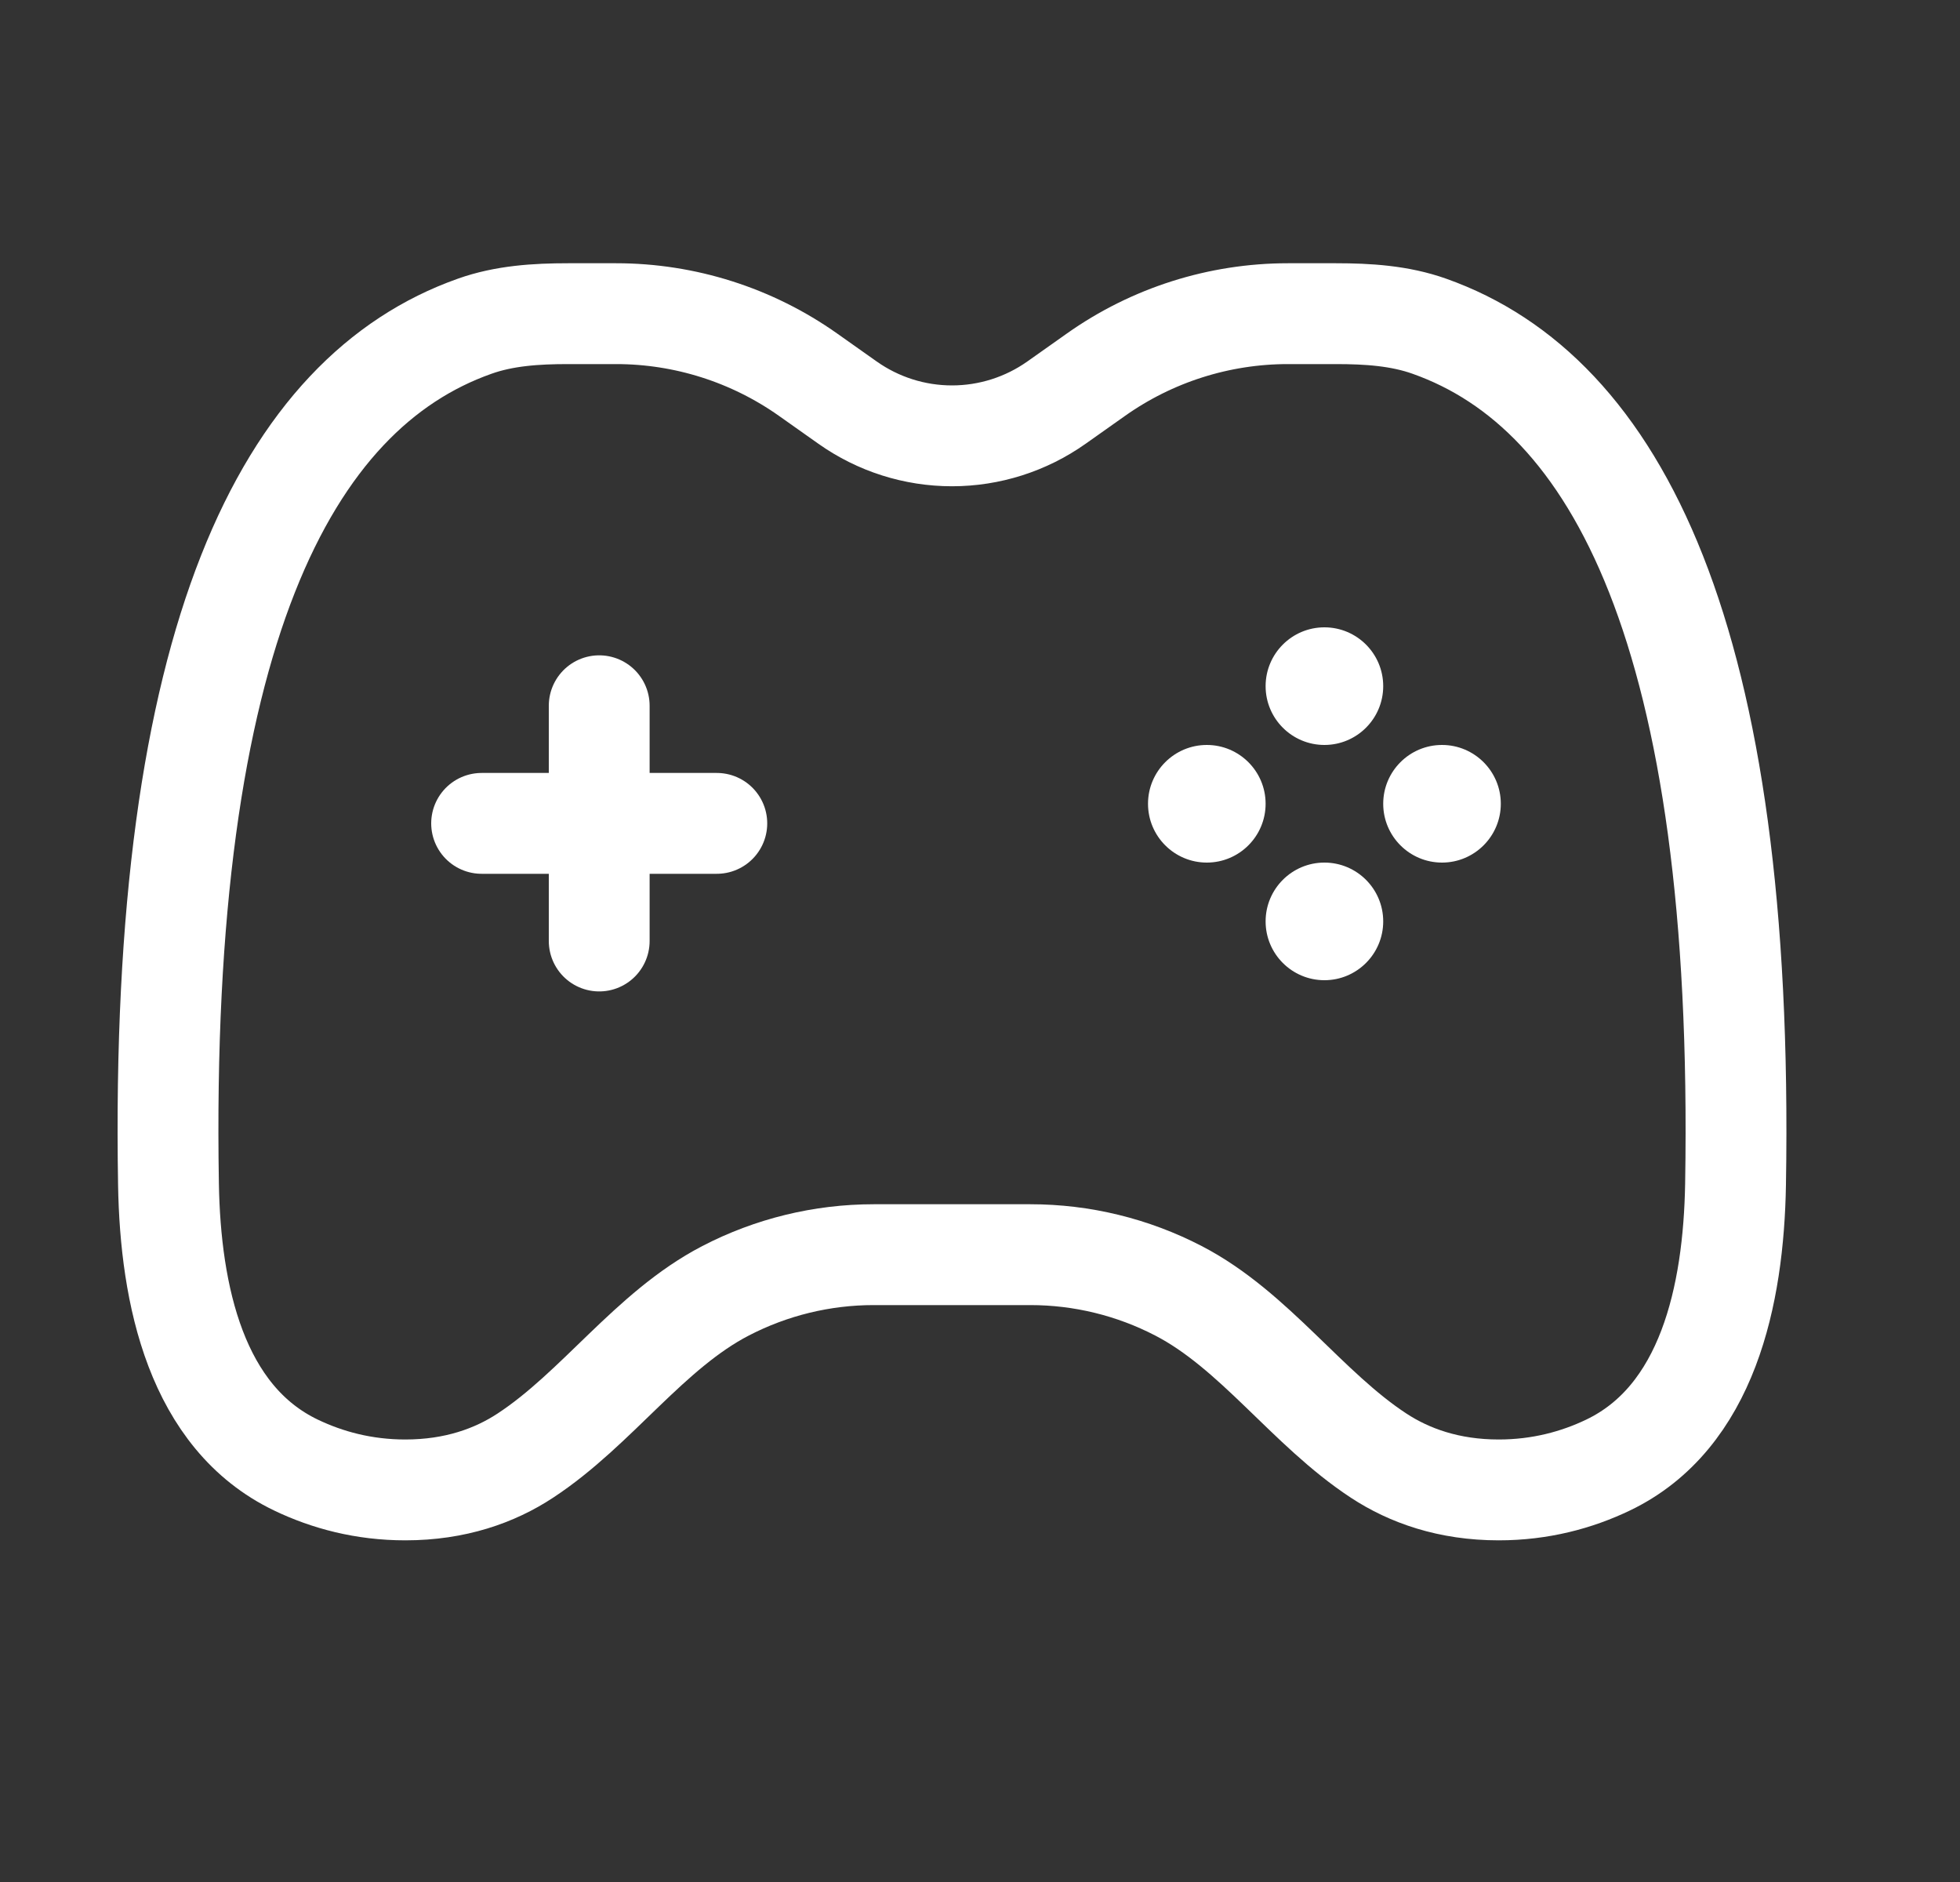 <svg width="25" height="24" viewBox="0 0 25 24" fill="none" xmlns="http://www.w3.org/2000/svg">
<rect x="0" y="0" width="25" height="24" fill="#333333" stroke="none"/>
<path d="M10.308 4.779L10.81 5.134C11.2 5.41 11.665 5.558 12.143 5.558C12.62 5.558 13.086 5.41 13.476 5.134L13.978 4.779C14.694 4.272 15.55 4 16.428 4H17.04C17.444 4 17.853 4.025 18.234 4.161C20.616 5.006 22.255 8.095 22.137 15.103C22.113 16.515 21.782 18.075 20.509 18.684C20.112 18.874 19.646 19 19.116 19C18.48 19 17.975 18.819 17.585 18.563C16.671 17.964 16.002 16.964 15.032 16.461C14.448 16.158 13.8 16 13.142 16H11.144C10.486 16 9.838 16.158 9.254 16.461C8.284 16.964 7.614 17.964 6.7 18.563C6.311 18.819 5.806 19 5.17 19C4.639 19 4.174 18.874 3.777 18.684C2.503 18.075 2.173 16.515 2.149 15.103C2.03 8.095 3.669 5.006 6.052 4.161C6.433 4.025 6.841 4 7.245 4H7.858C8.735 4 9.591 4.272 10.308 4.779Z" stroke="white" stroke-width="1.286" stroke-linecap="round"/>
<path d="M7.643 9V12M6.143 10.5L9.143 10.5" stroke="white" stroke-width="1.286" stroke-linecap="round"/>
<path d="M19.143 10.25C19.143 10.664 18.807 11 18.393 11C17.979 11 17.643 10.664 17.643 10.25C17.643 9.836 17.979 9.5 18.393 9.5C18.807 9.5 19.143 9.836 19.143 10.25Z" fill="white"/>
<path d="M16.143 10.25C16.143 10.664 15.807 11 15.393 11C14.979 11 14.643 10.664 14.643 10.25C14.643 9.836 14.979 9.5 15.393 9.5C15.807 9.5 16.143 9.836 16.143 10.25Z" fill="white"/>
<path d="M16.893 8C17.307 8 17.643 8.336 17.643 8.75C17.643 9.164 17.307 9.5 16.893 9.5C16.479 9.5 16.143 9.164 16.143 8.75C16.143 8.336 16.479 8 16.893 8Z" fill="white"/>
<path d="M16.893 11C17.307 11 17.643 11.336 17.643 11.75C17.643 12.164 17.307 12.5 16.893 12.5C16.479 12.5 16.143 12.164 16.143 11.75C16.143 11.336 16.479 11 16.893 11Z" fill="white"/>
</svg>
